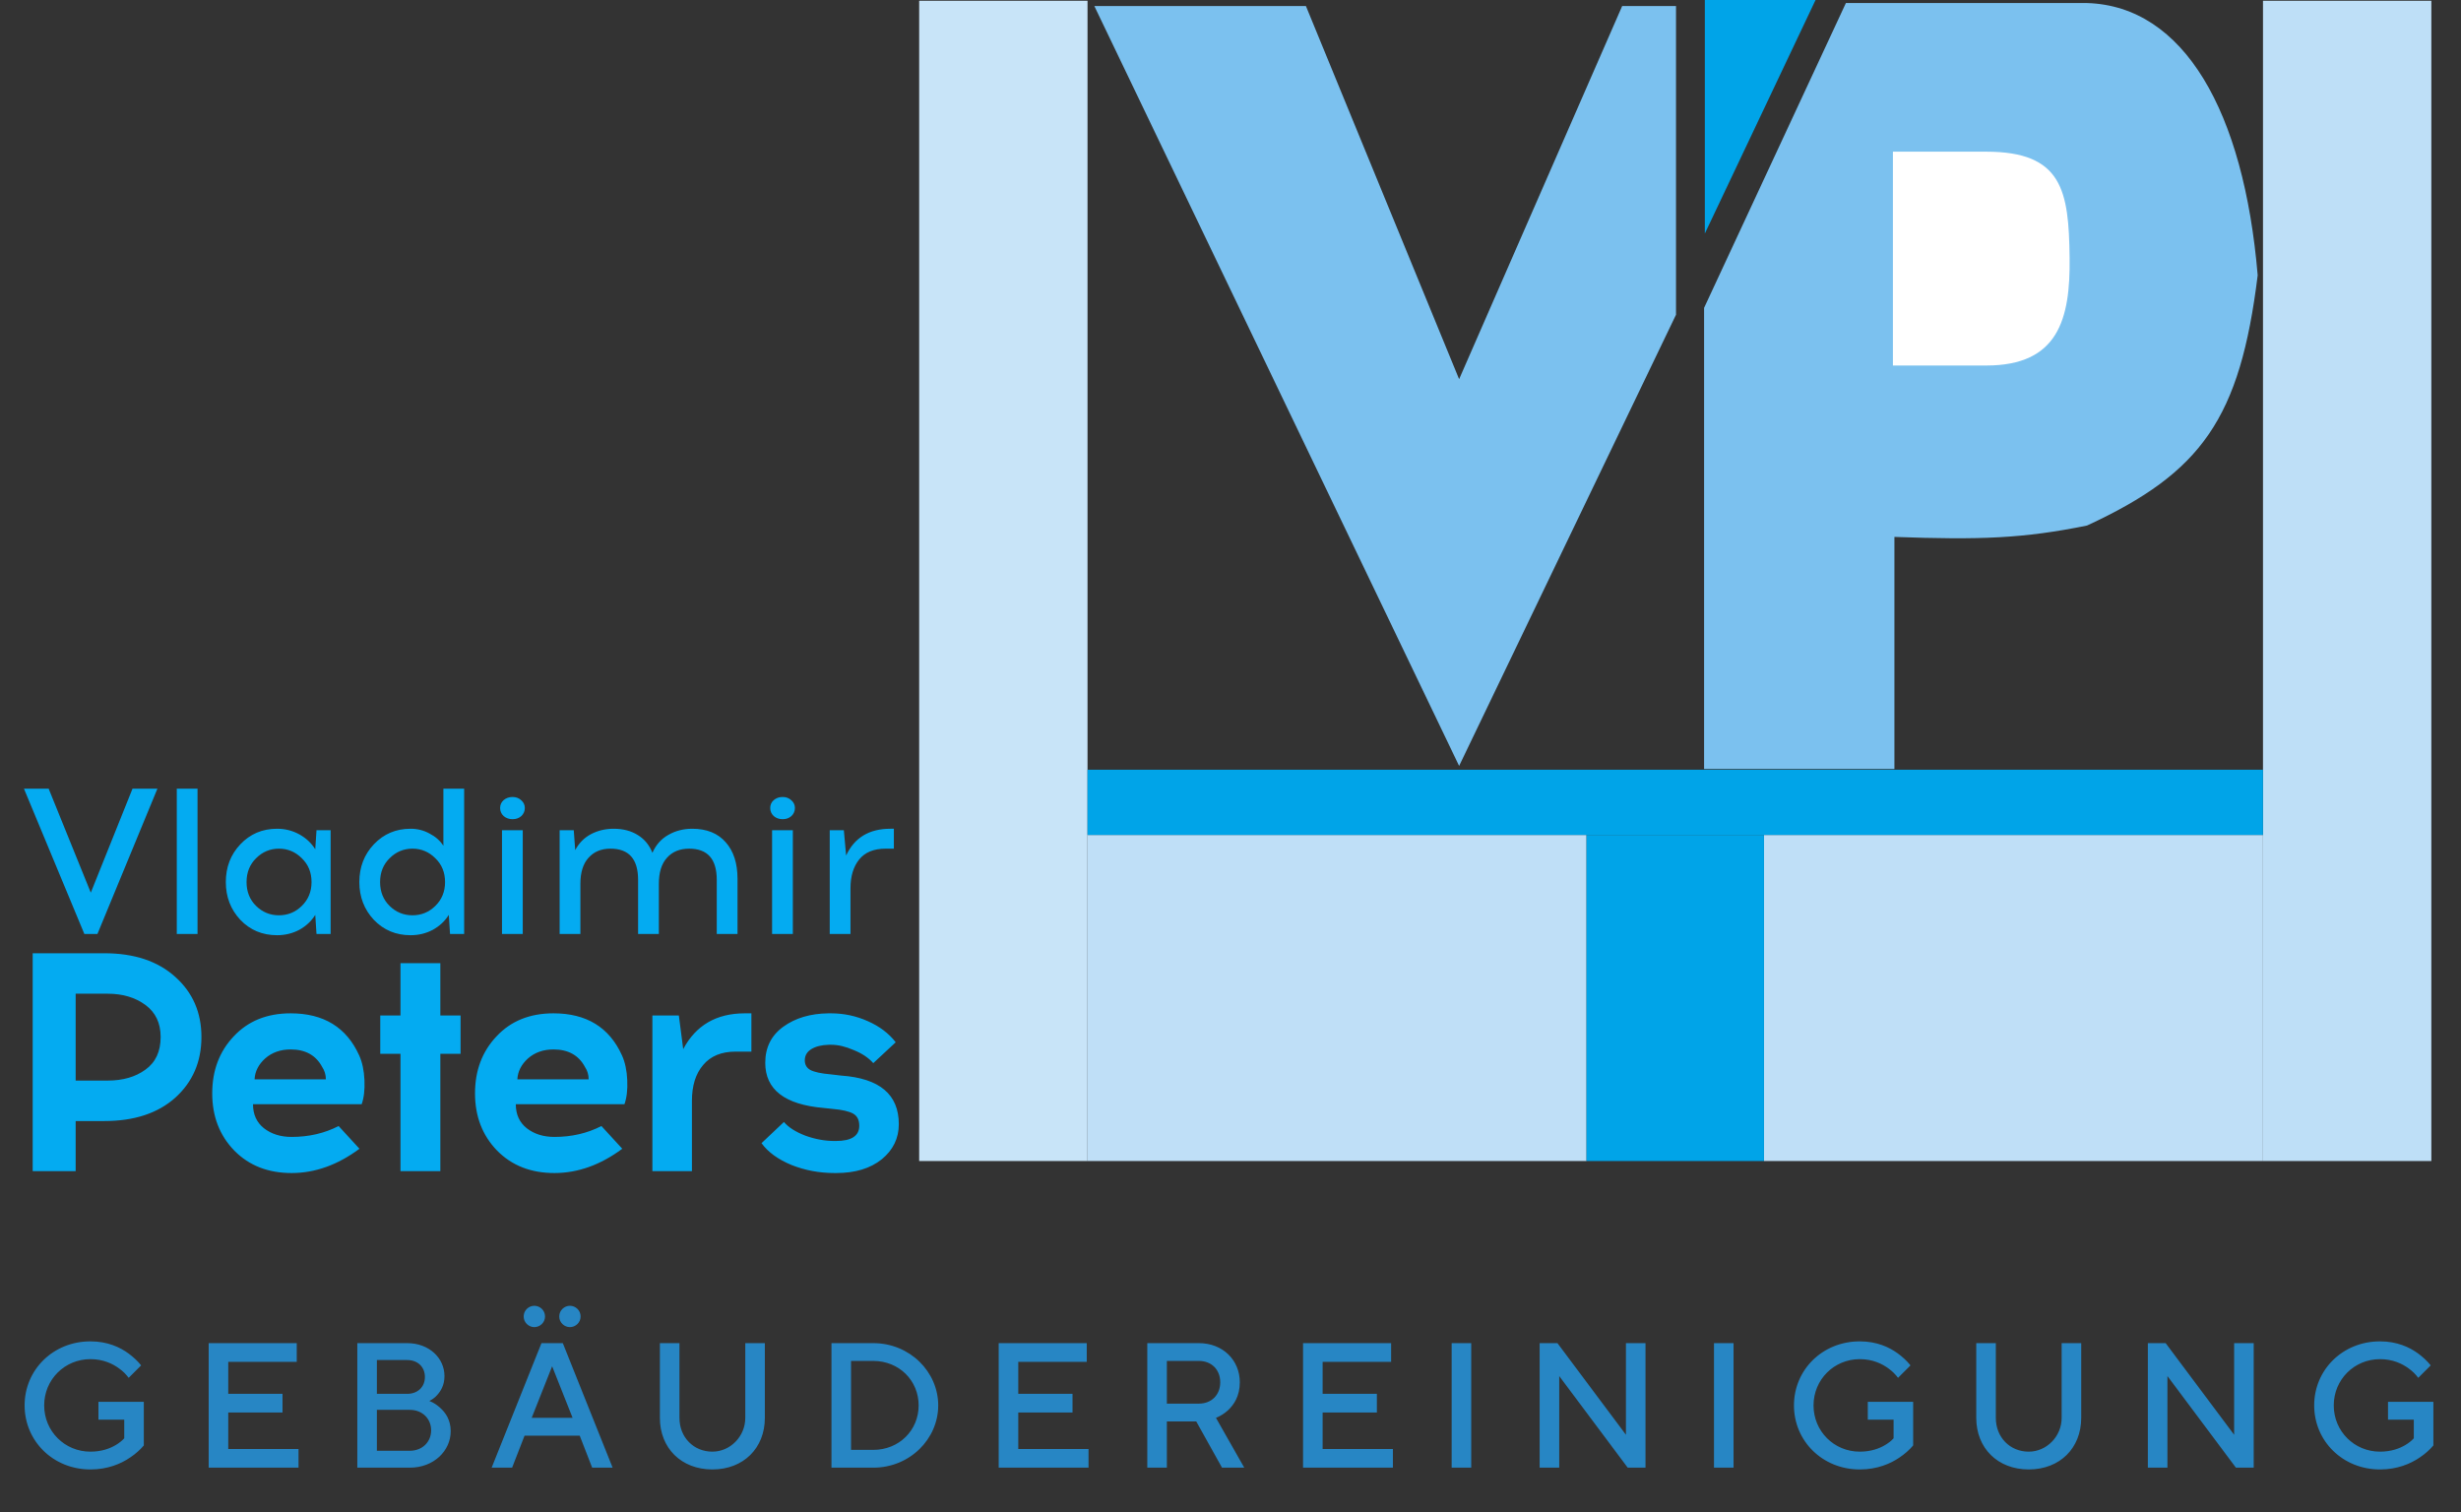 <?xml version="1.0" encoding="UTF-8"?>
<svg xmlns="http://www.w3.org/2000/svg" width="166" height="102" viewBox="0 0 166 102" fill="none">
  <rect x="0" y="0" width="166" height="102" fill="#333333" stroke="none"/>
  <path d="M6.64 95.76V94.56H9.7V97.5C9.448 97.8 9.136 98.076 8.776 98.316C8.164 98.736 7.264 99.12 6.1 99.12C3.58 99.12 1.66 97.2 1.66 94.8C1.66 92.4 3.58 90.48 6.1 90.48C7.252 90.48 8.092 90.876 8.668 91.296C8.992 91.536 9.28 91.8 9.52 92.1L8.68 92.94C8.512 92.712 8.296 92.496 8.044 92.316C7.612 91.992 6.964 91.68 6.1 91.68C4.36 91.68 2.98 93.06 2.98 94.8C2.98 96.54 4.36 97.92 6.1 97.92C6.856 97.92 7.42 97.704 7.804 97.476C8.032 97.344 8.224 97.188 8.38 97.02V95.76H6.64ZM14.076 99V90.6H20.016V91.86H15.396V94.02H19.056V95.28H15.396V97.74H20.136V99H14.076ZM24.101 99V90.6H27.461C28.961 90.6 29.981 91.62 29.981 92.82C29.981 93.456 29.717 93.852 29.465 94.128C29.321 94.284 29.153 94.404 28.961 94.5C29.237 94.608 29.477 94.764 29.681 94.956C30.053 95.28 30.401 95.784 30.401 96.54C30.401 97.86 29.261 99 27.641 99H24.101ZM25.421 97.86H27.641C28.493 97.86 29.081 97.26 29.081 96.48C29.081 95.7 28.493 95.1 27.641 95.1H25.421V97.86ZM25.421 94.02H27.461C28.181 94.02 28.661 93.552 28.661 92.88C28.661 92.208 28.181 91.74 27.461 91.74H25.421V94.02ZM33.163 99L36.523 90.6H37.963L41.323 99H39.943L39.103 96.84H35.383L34.543 99H33.163ZM35.863 95.64H38.623L37.243 92.16L35.863 95.64ZM35.323 88.8C35.323 88.38 35.671 88.08 36.043 88.08C36.415 88.08 36.763 88.38 36.763 88.8C36.763 89.22 36.415 89.52 36.043 89.52C35.671 89.52 35.323 89.22 35.323 88.8ZM37.723 88.8C37.723 88.38 38.071 88.08 38.443 88.08C38.815 88.08 39.163 88.38 39.163 88.8C39.163 89.22 38.815 89.52 38.443 89.52C38.071 89.52 37.723 89.22 37.723 88.8ZM44.511 95.64V90.6H45.831V95.64C45.831 96.96 46.791 97.92 48.051 97.92C49.251 97.92 50.271 96.9 50.271 95.64V90.6H51.591V95.64C51.591 97.68 50.151 99.12 48.051 99.12C45.951 99.12 44.511 97.68 44.511 95.64ZM56.085 99V90.6H58.905C61.365 90.6 63.285 92.532 63.285 94.8C63.285 97.068 61.365 99 58.905 99H56.085ZM57.405 97.8H58.905C60.645 97.8 61.965 96.48 61.965 94.8C61.965 93.12 60.645 91.8 58.905 91.8H57.405V97.8ZM67.364 99V90.6H73.304V91.86H68.684V94.02H72.344V95.28H68.684V97.74H73.424V99H67.364ZM77.388 99V90.6H80.868C82.488 90.6 83.628 91.752 83.628 93.24C83.628 94.188 83.22 94.764 82.824 95.136C82.584 95.352 82.32 95.52 82.02 95.64L83.928 99H82.428L80.688 95.88H78.708V99H77.388ZM78.708 94.68H80.868C81.72 94.68 82.308 94.092 82.308 93.24C82.308 92.388 81.72 91.8 80.868 91.8H78.708V94.68ZM87.894 99V90.6H93.834V91.86H89.214V94.02H92.874V95.28H89.214V97.74H93.954V99H87.894ZM97.918 99V90.6H99.238V99H97.918ZM103.853 99V90.6H105.053L109.673 96.78V90.6H110.993V99H109.793L105.173 92.82V99H103.853ZM115.612 99V90.6H116.932V99H115.612ZM125.987 95.76V94.56H129.047V97.5C128.795 97.8 128.483 98.076 128.123 98.316C127.511 98.736 126.611 99.12 125.447 99.12C122.927 99.12 121.007 97.2 121.007 94.8C121.007 92.4 122.927 90.48 125.447 90.48C126.599 90.48 127.439 90.876 128.015 91.296C128.339 91.536 128.627 91.8 128.867 92.1L128.027 92.94C127.859 92.712 127.643 92.496 127.391 92.316C126.959 91.992 126.311 91.68 125.447 91.68C123.707 91.68 122.327 93.06 122.327 94.8C122.327 96.54 123.707 97.92 125.447 97.92C126.203 97.92 126.767 97.704 127.151 97.476C127.379 97.344 127.571 97.188 127.727 97.02V95.76H125.987ZM133.303 95.64V90.6H134.623V95.64C134.623 96.96 135.583 97.92 136.843 97.92C138.043 97.92 139.063 96.9 139.063 95.64V90.6H140.383V95.64C140.383 97.68 138.943 99.12 136.843 99.12C134.743 99.12 133.303 97.68 133.303 95.64ZM144.878 99V90.6H146.078L150.698 96.78V90.6H152.018V99H150.818L146.198 92.82V99H144.878ZM161.077 95.76V94.56H164.137V97.5C163.885 97.8 163.573 98.076 163.213 98.316C162.601 98.736 161.701 99.12 160.537 99.12C158.017 99.12 156.097 97.2 156.097 94.8C156.097 92.4 158.017 90.48 160.537 90.48C161.689 90.48 162.529 90.876 163.105 91.296C163.429 91.536 163.717 91.8 163.957 92.1L163.117 92.94C162.949 92.712 162.733 92.496 162.481 92.316C162.049 91.992 161.401 91.68 160.537 91.68C158.797 91.68 157.417 93.06 157.417 94.8C157.417 96.54 158.797 97.92 160.537 97.92C161.293 97.92 161.857 97.704 162.241 97.476C162.469 97.344 162.661 97.188 162.817 97.02V95.76H161.077Z" fill="#2786C4"></path>
  <path d="M98.421 51.665L73.816 0.409H88.088L98.421 25.577L109.419 0.409H113.051V21.229L98.421 51.665Z" fill="#7BC1EF"></path>
  <path d="M114.995 15.755V0H122.463L114.995 15.755Z" fill="#00A4E8"></path>
  <path d="M114.944 20.768V51.87H127.783V36.217C133.55 36.425 136.487 36.324 140.776 35.449C148.522 31.869 151.094 28.221 152.286 18.569C151.355 7.525 147.324 0.409 140.776 0.205H124.51L114.944 20.768Z" fill="#7BC1EF"></path>
  <rect x="62" y="0.051" width="11.356" height="78.265" fill="#C8E4F8"></rect>
  <rect x="152.644" y="0.051" width="11.356" height="78.265" fill="#BEDFF7"></rect>
  <rect x="118.985" y="56.32" width="33.659" height="21.996" fill="#BFDFF7"></rect>
  <rect x="73.356" y="56.32" width="33.659" height="21.996" fill="#BFDFF7"></rect>
  <rect x="107.015" y="56.32" width="11.97" height="21.996" fill="#00A4E8"></rect>
  <rect x="73.356" y="51.921" width="79.288" height="4.399" fill="#00A4E8"></rect>
  <path d="M127.681 24.656V10.231H133.973C139.139 10.231 139.544 12.893 139.6 17.392C139.652 21.536 138.832 24.656 133.973 24.656H127.681Z" fill="white"></path>
  <path d="M2.205 64.3H7.035C9.051 64.3 10.647 64.832 11.823 65.896C12.999 66.946 13.587 68.297 13.587 69.949C13.587 71.615 12.999 72.98 11.823 74.044C10.647 75.094 9.051 75.619 7.035 75.619H5.103V79H2.205V64.3ZM5.103 72.889H7.266C8.288 72.889 9.135 72.644 9.807 72.154C10.493 71.664 10.836 70.929 10.836 69.949C10.836 69.011 10.493 68.29 9.807 67.786C9.121 67.282 8.274 67.03 7.266 67.03H5.103V72.889ZM19.607 68.353C21.832 68.353 23.372 69.298 24.227 71.188C24.436 71.65 24.555 72.21 24.584 72.868C24.611 73.512 24.549 74.051 24.395 74.485H17.066C17.066 75.171 17.311 75.71 17.8 76.102C18.305 76.494 18.927 76.69 19.669 76.69C20.831 76.69 21.889 76.445 22.84 75.955L24.247 77.488C22.777 78.58 21.252 79.126 19.669 79.126C18.087 79.126 16.799 78.622 15.806 77.614C14.812 76.592 14.315 75.304 14.315 73.75C14.315 72.21 14.797 70.929 15.764 69.907C16.73 68.871 18.011 68.353 19.607 68.353ZM19.607 70.789C18.921 70.789 18.346 70.992 17.884 71.398C17.436 71.804 17.198 72.273 17.171 72.805H21.98C21.98 72.497 21.895 72.217 21.727 71.965C21.308 71.181 20.601 70.789 19.607 70.789ZM29.702 71.083V79H27.014V71.083H25.649V68.5H27.014V64.972H29.702V68.5H31.067V71.083H29.702ZM37.333 68.353C39.559 68.353 41.099 69.298 41.953 71.188C42.163 71.65 42.282 72.21 42.31 72.868C42.338 73.512 42.275 74.051 42.121 74.485H34.792C34.792 75.171 35.037 75.71 35.527 76.102C36.031 76.494 36.654 76.69 37.396 76.69C38.558 76.69 39.615 76.445 40.567 75.955L41.974 77.488C40.504 78.58 38.978 79.126 37.396 79.126C35.814 79.126 34.526 78.622 33.532 77.614C32.538 76.592 32.041 75.304 32.041 73.75C32.041 72.21 32.524 70.929 33.49 69.907C34.456 68.871 35.737 68.353 37.333 68.353ZM37.333 70.789C36.647 70.789 36.073 70.992 35.611 71.398C35.163 71.804 34.925 72.273 34.897 72.805H39.706C39.706 72.497 39.622 72.217 39.454 71.965C39.034 71.181 38.327 70.789 37.333 70.789ZM50.683 70.936H49.612C48.66 70.936 47.932 71.237 47.428 71.839C46.924 72.427 46.672 73.232 46.672 74.254V79H44.005V68.5H45.79L46.084 70.768C46.938 69.158 48.324 68.353 50.242 68.353H50.683V70.936ZM55.881 68.353H56.049C56.917 68.353 57.743 68.528 58.527 68.878C59.325 69.228 59.955 69.704 60.417 70.306L58.905 71.713C58.583 71.349 58.142 71.055 57.582 70.831C57.036 70.593 56.532 70.474 56.07 70.474H55.902C55.412 70.488 55.02 70.586 54.726 70.768C54.432 70.95 54.285 71.202 54.285 71.524C54.285 71.818 54.411 72.035 54.663 72.175C54.929 72.315 55.384 72.413 56.028 72.469L56.742 72.553C59.332 72.735 60.627 73.827 60.627 75.829C60.627 76.781 60.242 77.572 59.472 78.202C58.702 78.818 57.68 79.126 56.406 79.126H56.301C55.265 79.126 54.292 78.944 53.382 78.58C52.472 78.202 51.8 77.712 51.366 77.11L52.878 75.682C53.186 76.046 53.669 76.354 54.327 76.606C54.985 76.844 55.636 76.963 56.28 76.963H56.385C57.435 76.963 57.96 76.62 57.96 75.934C57.96 75.542 57.82 75.269 57.54 75.115C57.26 74.961 56.798 74.856 56.154 74.8L55.566 74.737C52.934 74.513 51.618 73.498 51.618 71.692C51.618 70.656 52.024 69.844 52.836 69.256C53.648 68.668 54.663 68.367 55.881 68.353Z" fill="#04ABF1"></path>
  <path d="M6.572 63H5.69L1.616 53.2H3.282L6.124 60.214L8.938 53.2H10.618L6.572 63ZM11.924 63V53.2H13.324V63H11.924ZM22.302 63H21.349L21.265 61.712C21.004 62.132 20.645 62.468 20.188 62.72C19.73 62.963 19.231 63.084 18.689 63.084C17.7 63.084 16.874 62.739 16.212 62.048C15.558 61.348 15.232 60.499 15.232 59.5C15.232 58.492 15.558 57.643 16.212 56.952C16.874 56.252 17.7 55.902 18.689 55.902C19.231 55.902 19.73 56.028 20.188 56.28C20.645 56.532 21.004 56.868 21.265 57.288L21.349 56H22.302V63ZM17.276 61.11C17.705 61.53 18.218 61.74 18.816 61.74C19.413 61.74 19.926 61.53 20.355 61.11C20.794 60.681 21.014 60.144 21.014 59.5C21.014 58.847 20.794 58.31 20.355 57.89C19.926 57.461 19.413 57.246 18.816 57.246C18.218 57.246 17.705 57.461 17.276 57.89C16.846 58.31 16.631 58.847 16.631 59.5C16.631 60.153 16.846 60.69 17.276 61.11ZM31.308 63H30.356L30.272 61.712C30.011 62.132 29.651 62.468 29.194 62.72C28.737 62.963 28.237 63.084 27.696 63.084C26.707 63.084 25.881 62.739 25.218 62.048C24.565 61.348 24.238 60.499 24.238 59.5C24.238 58.492 24.565 57.643 25.218 56.952C25.881 56.252 26.707 55.902 27.696 55.902C28.153 55.902 28.578 56.009 28.97 56.224C29.371 56.429 29.684 56.705 29.908 57.05V53.2H31.308V63ZM26.282 61.11C26.711 61.53 27.225 61.74 27.822 61.74C28.419 61.74 28.933 61.53 29.362 61.11C29.801 60.681 30.02 60.144 30.02 59.5C30.02 58.847 29.801 58.31 29.362 57.89C28.933 57.461 28.419 57.246 27.822 57.246C27.225 57.246 26.711 57.461 26.282 57.89C25.853 58.31 25.638 58.847 25.638 59.5C25.638 60.153 25.853 60.69 26.282 61.11ZM35.163 55.048C35.004 55.188 34.808 55.258 34.575 55.258C34.341 55.258 34.141 55.188 33.972 55.048C33.814 54.899 33.734 54.717 33.734 54.502C33.734 54.287 33.814 54.11 33.972 53.97C34.141 53.83 34.341 53.76 34.575 53.76C34.808 53.76 35.004 53.835 35.163 53.984C35.321 54.124 35.401 54.297 35.401 54.502C35.401 54.717 35.321 54.899 35.163 55.048ZM33.861 63V56H35.261V63H33.861ZM46.695 55.902C47.666 55.902 48.417 56.205 48.949 56.812C49.481 57.409 49.747 58.231 49.747 59.276V63H48.347V59.346C48.347 57.946 47.727 57.246 46.485 57.246C45.85 57.246 45.351 57.451 44.987 57.862C44.623 58.263 44.441 58.847 44.441 59.612V63H43.041V59.346C43.041 57.946 42.42 57.246 41.179 57.246C40.554 57.246 40.059 57.451 39.695 57.862C39.331 58.263 39.149 58.847 39.149 59.612V63H37.749V56H38.701L38.799 57.344C39.051 56.868 39.406 56.509 39.863 56.266C40.33 56.023 40.839 55.902 41.389 55.902C42.024 55.902 42.565 56.042 43.013 56.322C43.471 56.602 43.802 57.003 44.007 57.526C44.24 56.994 44.595 56.593 45.071 56.322C45.556 56.042 46.098 55.902 46.695 55.902ZM53.381 55.048C53.222 55.188 53.026 55.258 52.793 55.258C52.559 55.258 52.359 55.188 52.191 55.048C52.032 54.899 51.953 54.717 51.953 54.502C51.953 54.287 52.032 54.11 52.191 53.97C52.359 53.83 52.559 53.76 52.793 53.76C53.026 53.76 53.222 53.835 53.381 53.984C53.539 54.124 53.619 54.297 53.619 54.502C53.619 54.717 53.539 54.899 53.381 55.048ZM52.079 63V56H53.479V63H52.079ZM60.293 57.246H59.733C58.94 57.246 58.347 57.489 57.955 57.974C57.563 58.459 57.367 59.108 57.367 59.92V63H55.967V56H56.919L57.073 57.708C57.633 56.504 58.627 55.902 60.055 55.902H60.293V57.246Z" fill="#04ABF1"></path>
</svg>
